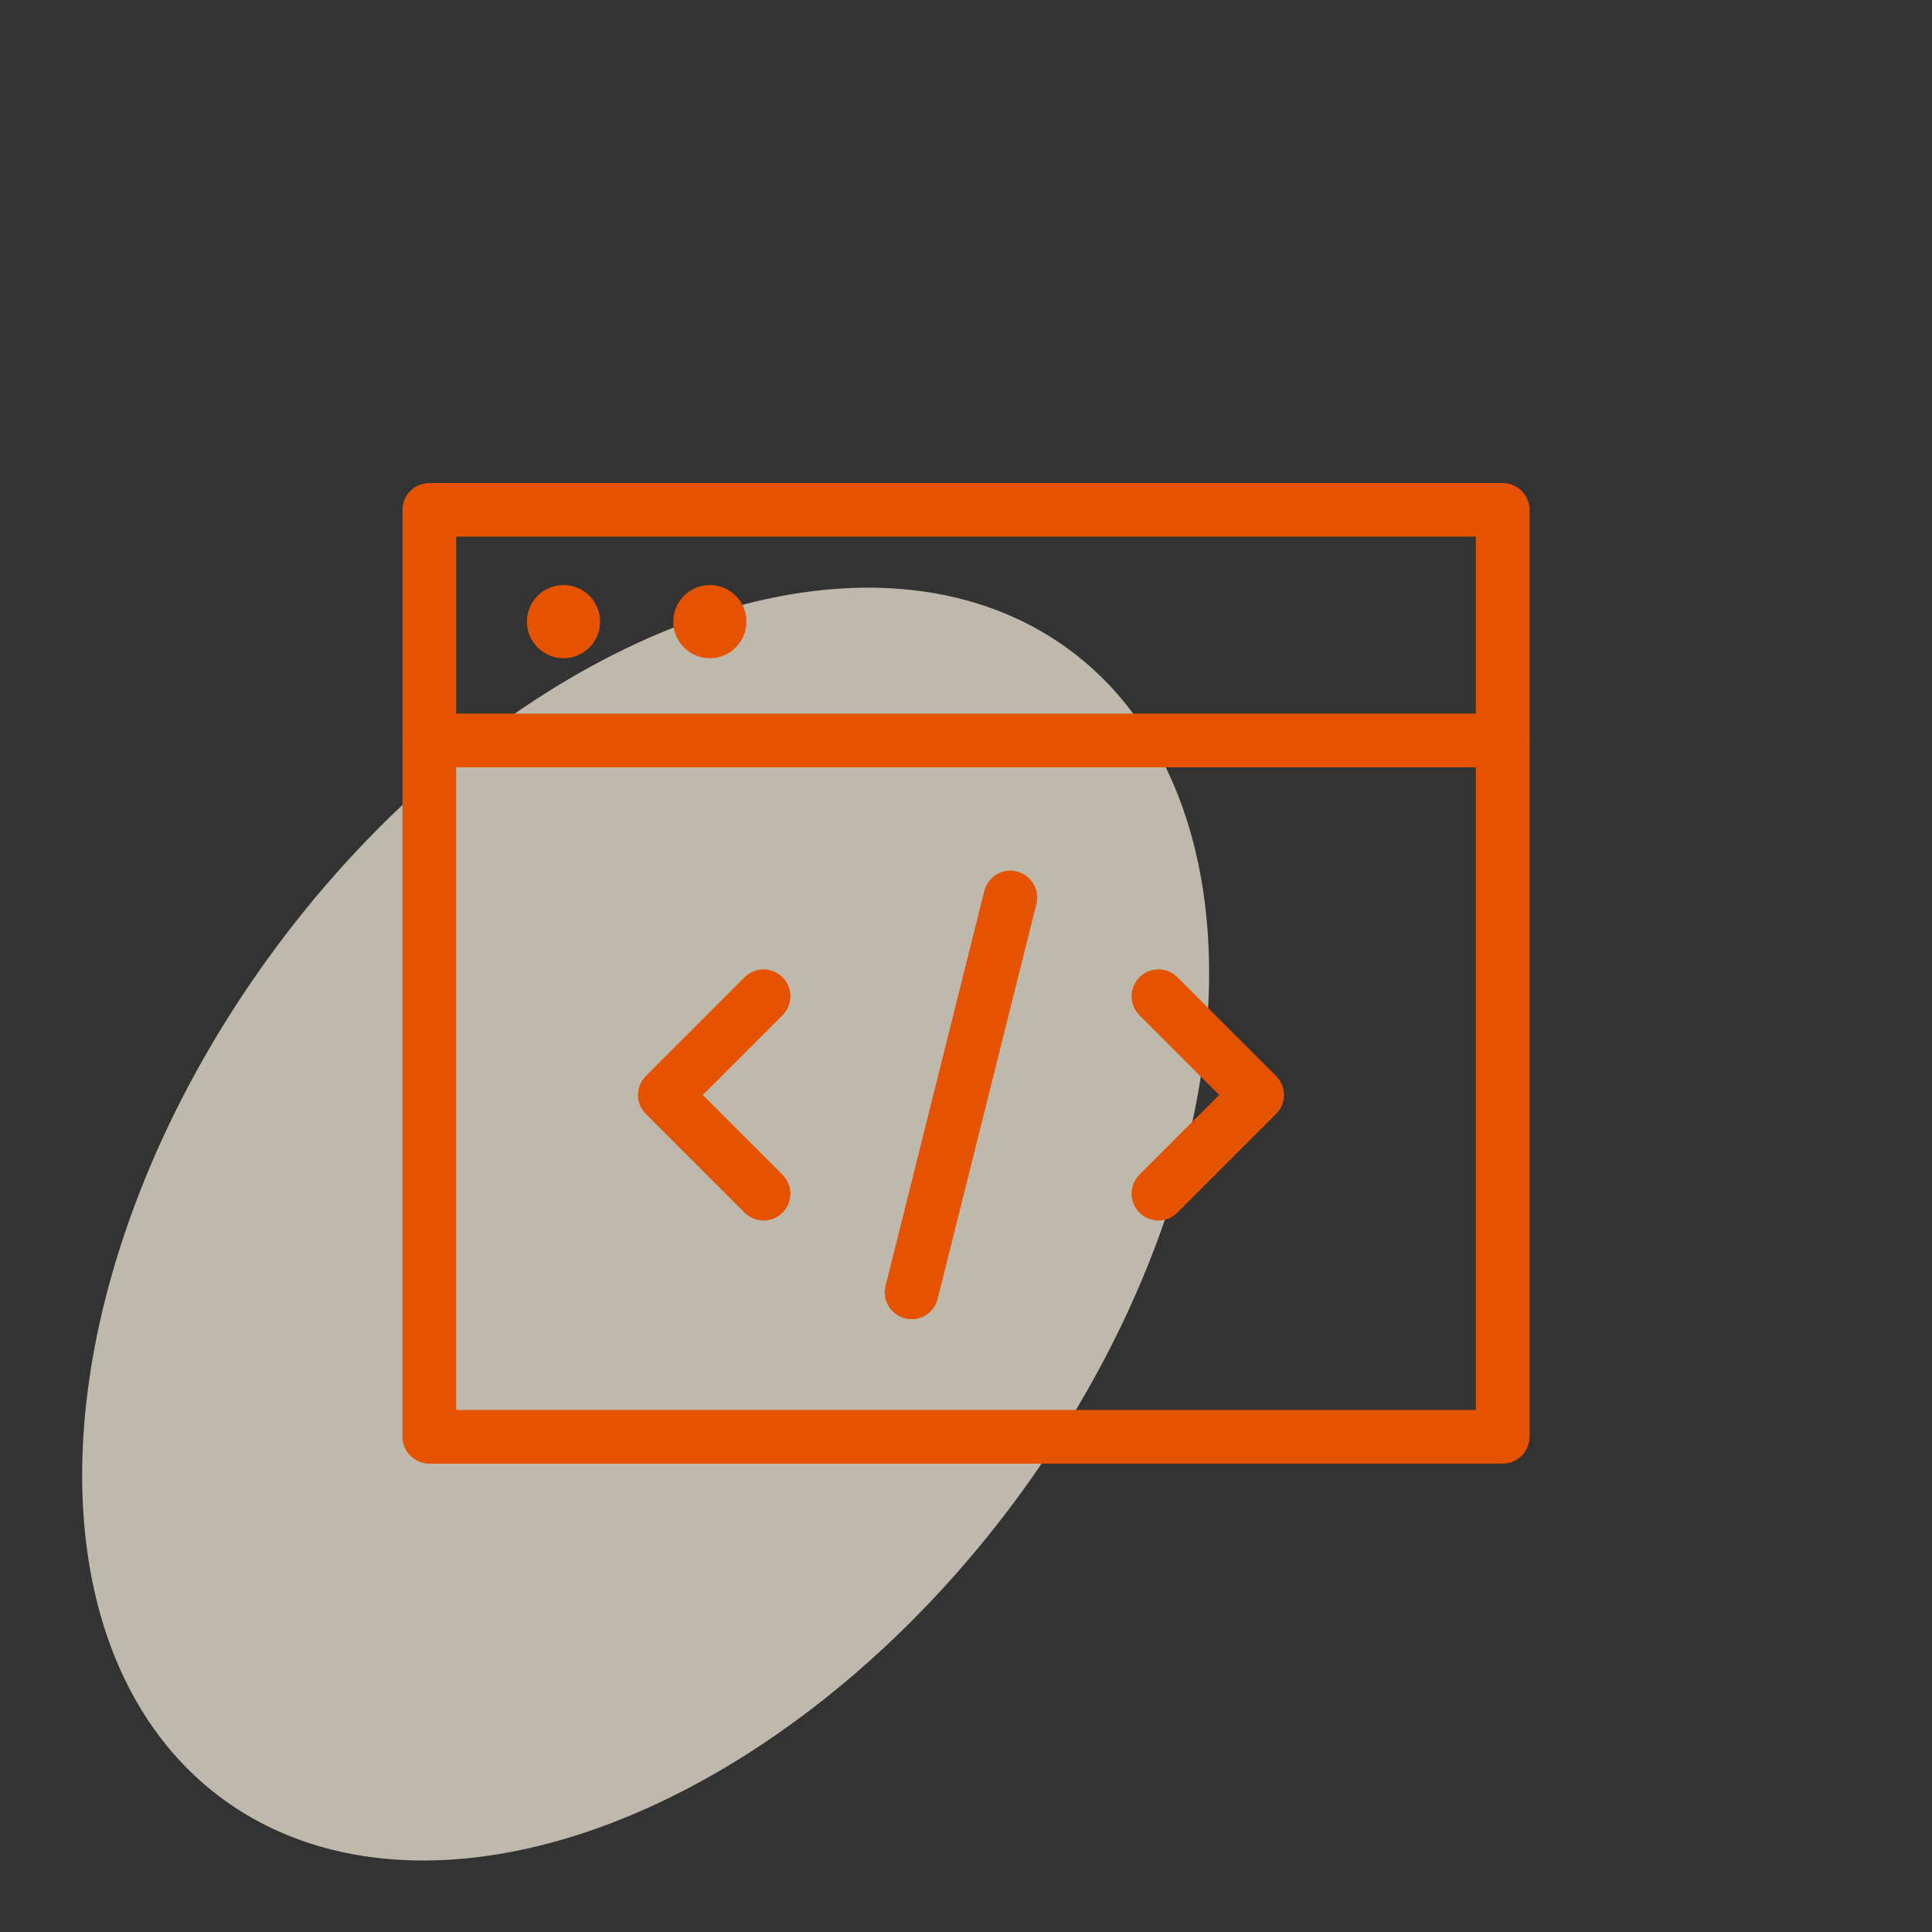 <svg width="72" height="72" viewBox="0 0 72 72" fill="none" xmlns="http://www.w3.org/2000/svg">
<rect x="0" y="0" width="72" height="72" fill="#333333" stroke="none"/>
<g clip-path="url(#clip0_1821_4510)">
<ellipse opacity="0.7" cx="24.061" cy="45.618" rx="17.205" ry="26.598" transform="rotate(36.407 24.061 45.618)" fill="#FAF1E1"/>
<path d="M28.455 37.127L24.776 40.806L28.455 44.485" stroke="#E55200" stroke-width="2" stroke-linecap="round" stroke-linejoin="round"/>
<path d="M16 27.594H56" stroke="#E55200" stroke-width="2" stroke-linecap="round" stroke-linejoin="round"/>
<path d="M56 19H16V53.545H56V19Z" stroke="#E55200" stroke-width="2" stroke-linecap="round" stroke-linejoin="round"/>
<path d="M21 24.53C21.753 24.53 22.364 23.919 22.364 23.166C22.364 22.413 21.753 21.803 21 21.803C20.247 21.803 19.637 22.413 19.637 23.166C19.637 23.919 20.247 24.53 21 24.53Z" fill="#E55200"/>
<path d="M26.454 24.53C27.208 24.53 27.818 23.919 27.818 23.166C27.818 22.413 27.208 21.803 26.454 21.803C25.701 21.803 25.091 22.413 25.091 23.166C25.091 23.919 25.701 24.53 26.454 24.53Z" fill="#E55200"/>
<path d="M43.171 37.127L46.85 40.806L43.171 44.485" stroke="#E55200" stroke-width="2" stroke-linecap="round" stroke-linejoin="round"/>
<path d="M33.973 48.163L37.652 33.447" stroke="#E55200" stroke-width="2" stroke-linecap="round" stroke-linejoin="round"/>
</g>
<defs>
<clipPath id="clip0_1821_4510">
<rect width="72" height="72" fill="white"/>
</clipPath>
</defs>
</svg>
